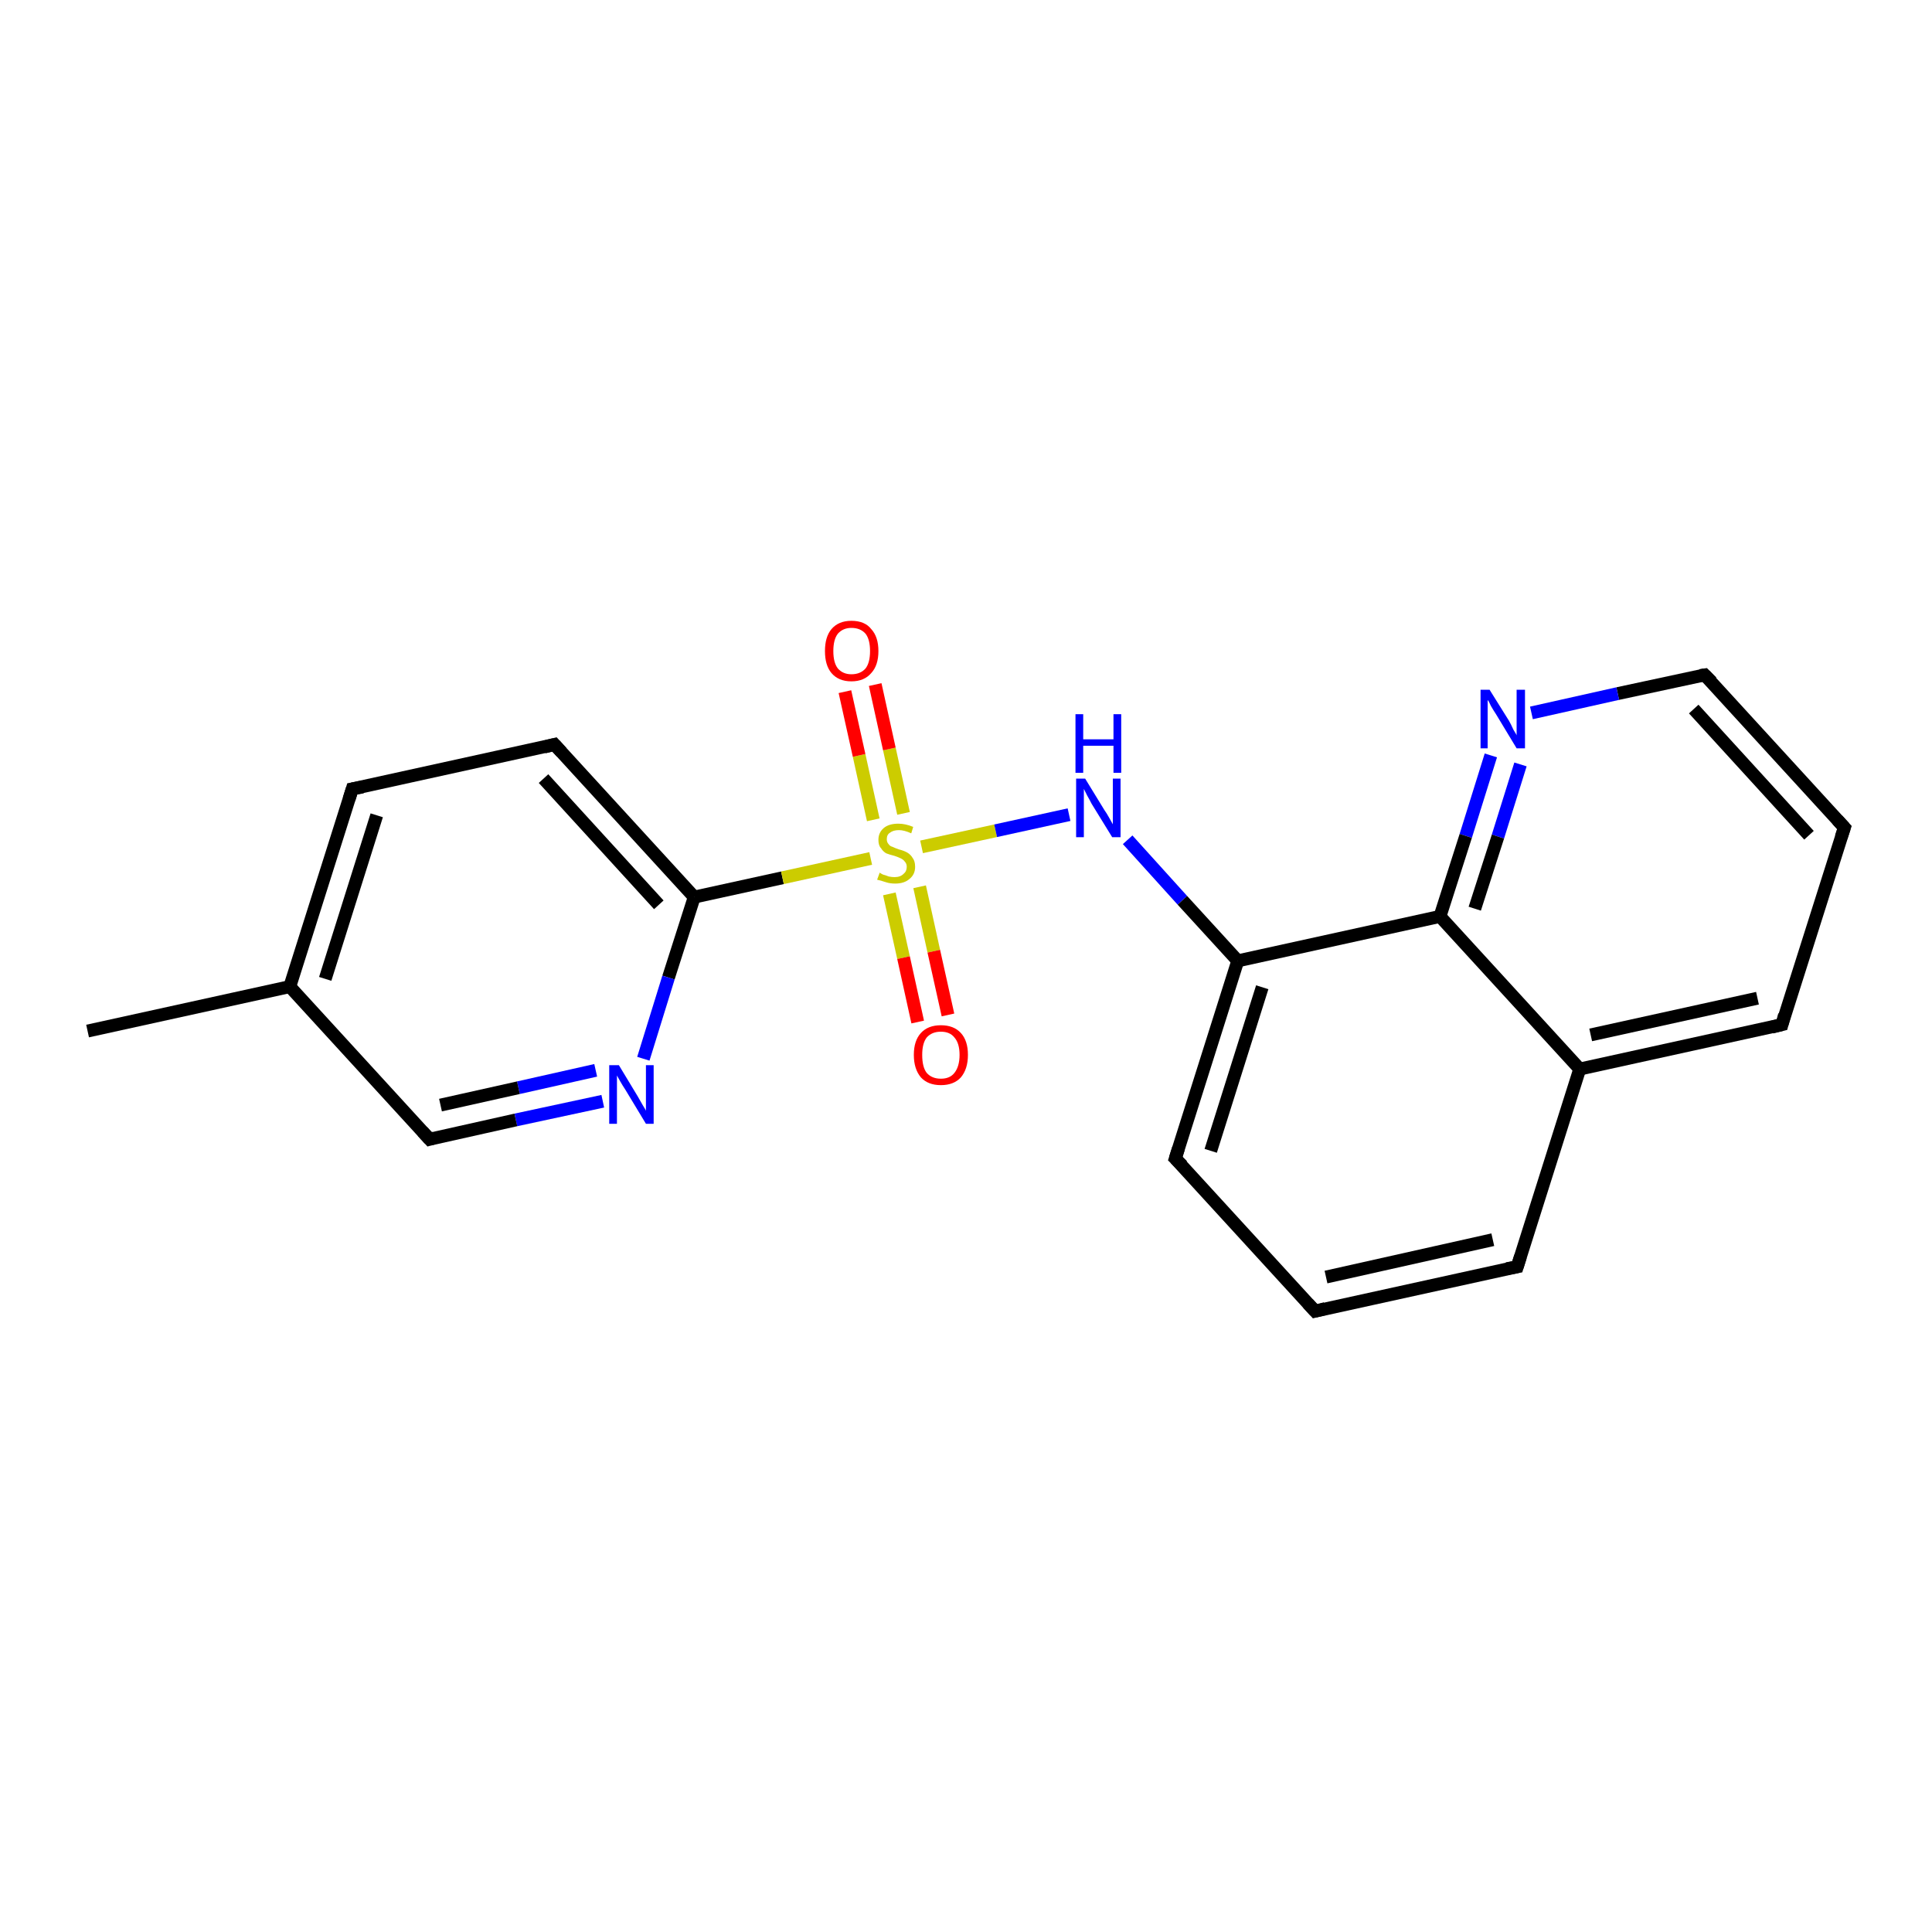 <?xml version='1.0' encoding='iso-8859-1'?>
<svg version='1.1' baseProfile='full'
              xmlns='http://www.w3.org/2000/svg'
                      xmlns:rdkit='http://www.rdkit.org/xml'
                      xmlns:xlink='http://www.w3.org/1999/xlink'
                  xml:space='preserve'
width='300px' height='300px' viewBox='0 0 300 300'>
<!-- END OF HEADER -->
<rect style='opacity:1.0;fill:#FFFFFF;stroke:none' width='300.0' height='300.0' x='0.0' y='0.0'> </rect>
<path class='bond-0 atom-0 atom-1' d='M 13.6,160.1 L 45.0,153.2' style='fill:none;fill-rule:evenodd;stroke:#000000;stroke-width:2.0px;stroke-linecap:butt;stroke-linejoin:miter;stroke-opacity:1' />
<path class='bond-1 atom-1 atom-2' d='M 45.0,153.2 L 54.7,122.5' style='fill:none;fill-rule:evenodd;stroke:#000000;stroke-width:2.0px;stroke-linecap:butt;stroke-linejoin:miter;stroke-opacity:1' />
<path class='bond-1 atom-1 atom-2' d='M 50.5,152.0 L 58.5,126.6' style='fill:none;fill-rule:evenodd;stroke:#000000;stroke-width:2.0px;stroke-linecap:butt;stroke-linejoin:miter;stroke-opacity:1' />
<path class='bond-2 atom-2 atom-3' d='M 54.7,122.5 L 86.1,115.6' style='fill:none;fill-rule:evenodd;stroke:#000000;stroke-width:2.0px;stroke-linecap:butt;stroke-linejoin:miter;stroke-opacity:1' />
<path class='bond-3 atom-3 atom-4' d='M 86.1,115.6 L 107.8,139.3' style='fill:none;fill-rule:evenodd;stroke:#000000;stroke-width:2.0px;stroke-linecap:butt;stroke-linejoin:miter;stroke-opacity:1' />
<path class='bond-3 atom-3 atom-4' d='M 84.4,120.9 L 102.3,140.5' style='fill:none;fill-rule:evenodd;stroke:#000000;stroke-width:2.0px;stroke-linecap:butt;stroke-linejoin:miter;stroke-opacity:1' />
<path class='bond-4 atom-4 atom-5' d='M 107.8,139.3 L 121.5,136.3' style='fill:none;fill-rule:evenodd;stroke:#000000;stroke-width:2.0px;stroke-linecap:butt;stroke-linejoin:miter;stroke-opacity:1' />
<path class='bond-4 atom-4 atom-5' d='M 121.5,136.3 L 135.2,133.3' style='fill:none;fill-rule:evenodd;stroke:#CCCC00;stroke-width:2.0px;stroke-linecap:butt;stroke-linejoin:miter;stroke-opacity:1' />
<path class='bond-5 atom-5 atom-6' d='M 138.1,138.8 L 140.3,148.7' style='fill:none;fill-rule:evenodd;stroke:#CCCC00;stroke-width:2.0px;stroke-linecap:butt;stroke-linejoin:miter;stroke-opacity:1' />
<path class='bond-5 atom-5 atom-6' d='M 140.3,148.7 L 142.5,158.7' style='fill:none;fill-rule:evenodd;stroke:#FF0000;stroke-width:2.0px;stroke-linecap:butt;stroke-linejoin:miter;stroke-opacity:1' />
<path class='bond-5 atom-5 atom-6' d='M 142.8,137.7 L 145.0,147.7' style='fill:none;fill-rule:evenodd;stroke:#CCCC00;stroke-width:2.0px;stroke-linecap:butt;stroke-linejoin:miter;stroke-opacity:1' />
<path class='bond-5 atom-5 atom-6' d='M 145.0,147.7 L 147.2,157.6' style='fill:none;fill-rule:evenodd;stroke:#FF0000;stroke-width:2.0px;stroke-linecap:butt;stroke-linejoin:miter;stroke-opacity:1' />
<path class='bond-6 atom-5 atom-7' d='M 140.3,126.3 L 138.1,116.3' style='fill:none;fill-rule:evenodd;stroke:#CCCC00;stroke-width:2.0px;stroke-linecap:butt;stroke-linejoin:miter;stroke-opacity:1' />
<path class='bond-6 atom-5 atom-7' d='M 138.1,116.3 L 135.9,106.3' style='fill:none;fill-rule:evenodd;stroke:#FF0000;stroke-width:2.0px;stroke-linecap:butt;stroke-linejoin:miter;stroke-opacity:1' />
<path class='bond-6 atom-5 atom-7' d='M 135.6,127.3 L 133.4,117.3' style='fill:none;fill-rule:evenodd;stroke:#CCCC00;stroke-width:2.0px;stroke-linecap:butt;stroke-linejoin:miter;stroke-opacity:1' />
<path class='bond-6 atom-5 atom-7' d='M 133.4,117.3 L 131.2,107.4' style='fill:none;fill-rule:evenodd;stroke:#FF0000;stroke-width:2.0px;stroke-linecap:butt;stroke-linejoin:miter;stroke-opacity:1' />
<path class='bond-7 atom-5 atom-8' d='M 143.1,131.5 L 154.6,129.0' style='fill:none;fill-rule:evenodd;stroke:#CCCC00;stroke-width:2.0px;stroke-linecap:butt;stroke-linejoin:miter;stroke-opacity:1' />
<path class='bond-7 atom-5 atom-8' d='M 154.6,129.0 L 166.0,126.5' style='fill:none;fill-rule:evenodd;stroke:#0000FF;stroke-width:2.0px;stroke-linecap:butt;stroke-linejoin:miter;stroke-opacity:1' />
<path class='bond-8 atom-8 atom-9' d='M 175.1,130.4 L 183.6,139.8' style='fill:none;fill-rule:evenodd;stroke:#0000FF;stroke-width:2.0px;stroke-linecap:butt;stroke-linejoin:miter;stroke-opacity:1' />
<path class='bond-8 atom-8 atom-9' d='M 183.6,139.8 L 192.2,149.2' style='fill:none;fill-rule:evenodd;stroke:#000000;stroke-width:2.0px;stroke-linecap:butt;stroke-linejoin:miter;stroke-opacity:1' />
<path class='bond-9 atom-9 atom-10' d='M 192.2,149.2 L 182.5,179.9' style='fill:none;fill-rule:evenodd;stroke:#000000;stroke-width:2.0px;stroke-linecap:butt;stroke-linejoin:miter;stroke-opacity:1' />
<path class='bond-9 atom-9 atom-10' d='M 196.0,153.3 L 188.0,178.7' style='fill:none;fill-rule:evenodd;stroke:#000000;stroke-width:2.0px;stroke-linecap:butt;stroke-linejoin:miter;stroke-opacity:1' />
<path class='bond-10 atom-10 atom-11' d='M 182.5,179.9 L 204.2,203.6' style='fill:none;fill-rule:evenodd;stroke:#000000;stroke-width:2.0px;stroke-linecap:butt;stroke-linejoin:miter;stroke-opacity:1' />
<path class='bond-11 atom-11 atom-12' d='M 204.2,203.6 L 235.6,196.7' style='fill:none;fill-rule:evenodd;stroke:#000000;stroke-width:2.0px;stroke-linecap:butt;stroke-linejoin:miter;stroke-opacity:1' />
<path class='bond-11 atom-11 atom-12' d='M 205.9,198.3 L 231.8,192.5' style='fill:none;fill-rule:evenodd;stroke:#000000;stroke-width:2.0px;stroke-linecap:butt;stroke-linejoin:miter;stroke-opacity:1' />
<path class='bond-12 atom-12 atom-13' d='M 235.6,196.7 L 245.3,166.0' style='fill:none;fill-rule:evenodd;stroke:#000000;stroke-width:2.0px;stroke-linecap:butt;stroke-linejoin:miter;stroke-opacity:1' />
<path class='bond-13 atom-13 atom-14' d='M 245.3,166.0 L 276.7,159.1' style='fill:none;fill-rule:evenodd;stroke:#000000;stroke-width:2.0px;stroke-linecap:butt;stroke-linejoin:miter;stroke-opacity:1' />
<path class='bond-13 atom-13 atom-14' d='M 247.0,160.7 L 272.9,155.0' style='fill:none;fill-rule:evenodd;stroke:#000000;stroke-width:2.0px;stroke-linecap:butt;stroke-linejoin:miter;stroke-opacity:1' />
<path class='bond-14 atom-14 atom-15' d='M 276.7,159.1 L 286.4,128.5' style='fill:none;fill-rule:evenodd;stroke:#000000;stroke-width:2.0px;stroke-linecap:butt;stroke-linejoin:miter;stroke-opacity:1' />
<path class='bond-15 atom-15 atom-16' d='M 286.4,128.5 L 264.7,104.8' style='fill:none;fill-rule:evenodd;stroke:#000000;stroke-width:2.0px;stroke-linecap:butt;stroke-linejoin:miter;stroke-opacity:1' />
<path class='bond-15 atom-15 atom-16' d='M 280.9,129.7 L 263.0,110.1' style='fill:none;fill-rule:evenodd;stroke:#000000;stroke-width:2.0px;stroke-linecap:butt;stroke-linejoin:miter;stroke-opacity:1' />
<path class='bond-16 atom-16 atom-17' d='M 264.7,104.8 L 251.2,107.7' style='fill:none;fill-rule:evenodd;stroke:#000000;stroke-width:2.0px;stroke-linecap:butt;stroke-linejoin:miter;stroke-opacity:1' />
<path class='bond-16 atom-16 atom-17' d='M 251.2,107.7 L 237.8,110.7' style='fill:none;fill-rule:evenodd;stroke:#0000FF;stroke-width:2.0px;stroke-linecap:butt;stroke-linejoin:miter;stroke-opacity:1' />
<path class='bond-17 atom-17 atom-18' d='M 231.5,117.3 L 227.6,129.8' style='fill:none;fill-rule:evenodd;stroke:#0000FF;stroke-width:2.0px;stroke-linecap:butt;stroke-linejoin:miter;stroke-opacity:1' />
<path class='bond-17 atom-17 atom-18' d='M 227.6,129.8 L 223.6,142.3' style='fill:none;fill-rule:evenodd;stroke:#000000;stroke-width:2.0px;stroke-linecap:butt;stroke-linejoin:miter;stroke-opacity:1' />
<path class='bond-17 atom-17 atom-18' d='M 236.1,118.7 L 232.6,129.9' style='fill:none;fill-rule:evenodd;stroke:#0000FF;stroke-width:2.0px;stroke-linecap:butt;stroke-linejoin:miter;stroke-opacity:1' />
<path class='bond-17 atom-17 atom-18' d='M 232.6,129.9 L 229.0,141.1' style='fill:none;fill-rule:evenodd;stroke:#000000;stroke-width:2.0px;stroke-linecap:butt;stroke-linejoin:miter;stroke-opacity:1' />
<path class='bond-18 atom-4 atom-19' d='M 107.8,139.3 L 103.8,151.8' style='fill:none;fill-rule:evenodd;stroke:#000000;stroke-width:2.0px;stroke-linecap:butt;stroke-linejoin:miter;stroke-opacity:1' />
<path class='bond-18 atom-4 atom-19' d='M 103.8,151.8 L 99.9,164.4' style='fill:none;fill-rule:evenodd;stroke:#0000FF;stroke-width:2.0px;stroke-linecap:butt;stroke-linejoin:miter;stroke-opacity:1' />
<path class='bond-19 atom-19 atom-20' d='M 93.6,171.0 L 80.1,173.9' style='fill:none;fill-rule:evenodd;stroke:#0000FF;stroke-width:2.0px;stroke-linecap:butt;stroke-linejoin:miter;stroke-opacity:1' />
<path class='bond-19 atom-19 atom-20' d='M 80.1,173.9 L 66.7,176.9' style='fill:none;fill-rule:evenodd;stroke:#000000;stroke-width:2.0px;stroke-linecap:butt;stroke-linejoin:miter;stroke-opacity:1' />
<path class='bond-19 atom-19 atom-20' d='M 92.5,166.2 L 80.5,168.9' style='fill:none;fill-rule:evenodd;stroke:#0000FF;stroke-width:2.0px;stroke-linecap:butt;stroke-linejoin:miter;stroke-opacity:1' />
<path class='bond-19 atom-19 atom-20' d='M 80.5,168.9 L 68.4,171.6' style='fill:none;fill-rule:evenodd;stroke:#000000;stroke-width:2.0px;stroke-linecap:butt;stroke-linejoin:miter;stroke-opacity:1' />
<path class='bond-20 atom-20 atom-1' d='M 66.7,176.9 L 45.0,153.2' style='fill:none;fill-rule:evenodd;stroke:#000000;stroke-width:2.0px;stroke-linecap:butt;stroke-linejoin:miter;stroke-opacity:1' />
<path class='bond-21 atom-18 atom-9' d='M 223.6,142.3 L 192.2,149.2' style='fill:none;fill-rule:evenodd;stroke:#000000;stroke-width:2.0px;stroke-linecap:butt;stroke-linejoin:miter;stroke-opacity:1' />
<path class='bond-22 atom-18 atom-13' d='M 223.6,142.3 L 245.3,166.0' style='fill:none;fill-rule:evenodd;stroke:#000000;stroke-width:2.0px;stroke-linecap:butt;stroke-linejoin:miter;stroke-opacity:1' />
<path d='M 54.2,124.1 L 54.7,122.5 L 56.3,122.2' style='fill:none;stroke:#000000;stroke-width:2.0px;stroke-linecap:butt;stroke-linejoin:miter;stroke-opacity:1;' />
<path d='M 84.5,116.0 L 86.1,115.6 L 87.2,116.8' style='fill:none;stroke:#000000;stroke-width:2.0px;stroke-linecap:butt;stroke-linejoin:miter;stroke-opacity:1;' />
<path d='M 183.0,178.3 L 182.5,179.9 L 183.6,181.0' style='fill:none;stroke:#000000;stroke-width:2.0px;stroke-linecap:butt;stroke-linejoin:miter;stroke-opacity:1;' />
<path d='M 203.1,202.4 L 204.2,203.6 L 205.8,203.2' style='fill:none;stroke:#000000;stroke-width:2.0px;stroke-linecap:butt;stroke-linejoin:miter;stroke-opacity:1;' />
<path d='M 234.0,197.0 L 235.6,196.7 L 236.1,195.1' style='fill:none;stroke:#000000;stroke-width:2.0px;stroke-linecap:butt;stroke-linejoin:miter;stroke-opacity:1;' />
<path d='M 275.1,159.5 L 276.7,159.1 L 277.1,157.6' style='fill:none;stroke:#000000;stroke-width:2.0px;stroke-linecap:butt;stroke-linejoin:miter;stroke-opacity:1;' />
<path d='M 285.9,130.0 L 286.4,128.5 L 285.3,127.3' style='fill:none;stroke:#000000;stroke-width:2.0px;stroke-linecap:butt;stroke-linejoin:miter;stroke-opacity:1;' />
<path d='M 265.8,105.9 L 264.7,104.8 L 264.0,104.9' style='fill:none;stroke:#000000;stroke-width:2.0px;stroke-linecap:butt;stroke-linejoin:miter;stroke-opacity:1;' />
<path d='M 67.4,176.7 L 66.7,176.9 L 65.6,175.7' style='fill:none;stroke:#000000;stroke-width:2.0px;stroke-linecap:butt;stroke-linejoin:miter;stroke-opacity:1;' />
<path class='atom-5' d='M 136.6 135.5
Q 136.7 135.6, 137.1 135.8
Q 137.5 135.9, 138.0 136.1
Q 138.5 136.2, 138.9 136.2
Q 139.8 136.2, 140.3 135.7
Q 140.8 135.3, 140.8 134.6
Q 140.8 134.1, 140.5 133.8
Q 140.3 133.5, 139.9 133.3
Q 139.5 133.1, 138.9 132.9
Q 138.1 132.7, 137.6 132.5
Q 137.1 132.2, 136.8 131.7
Q 136.4 131.3, 136.4 130.4
Q 136.4 129.3, 137.2 128.6
Q 138.0 127.9, 139.5 127.9
Q 140.6 127.9, 141.8 128.4
L 141.5 129.4
Q 140.4 128.9, 139.6 128.9
Q 138.7 128.9, 138.2 129.3
Q 137.7 129.6, 137.7 130.3
Q 137.7 130.8, 138.0 131.1
Q 138.2 131.4, 138.6 131.5
Q 139.0 131.7, 139.6 131.9
Q 140.4 132.1, 140.9 132.4
Q 141.4 132.7, 141.7 133.2
Q 142.1 133.7, 142.1 134.6
Q 142.1 135.8, 141.2 136.5
Q 140.4 137.2, 139.0 137.2
Q 138.2 137.2, 137.6 137.0
Q 137.0 136.8, 136.2 136.6
L 136.6 135.5
' fill='#CCCC00'/>
<path class='atom-6' d='M 141.9 163.8
Q 141.9 161.6, 143.0 160.4
Q 144.1 159.2, 146.1 159.2
Q 148.1 159.2, 149.2 160.4
Q 150.3 161.6, 150.3 163.8
Q 150.3 166.0, 149.2 167.3
Q 148.1 168.5, 146.1 168.5
Q 144.1 168.5, 143.0 167.3
Q 141.9 166.0, 141.9 163.8
M 146.1 167.5
Q 147.5 167.5, 148.2 166.6
Q 149.0 165.6, 149.0 163.8
Q 149.0 162.0, 148.2 161.1
Q 147.5 160.2, 146.1 160.2
Q 144.7 160.2, 143.9 161.1
Q 143.2 162.0, 143.2 163.8
Q 143.2 165.7, 143.9 166.6
Q 144.7 167.5, 146.1 167.5
' fill='#FF0000'/>
<path class='atom-7' d='M 128.1 101.1
Q 128.1 98.9, 129.1 97.7
Q 130.2 96.4, 132.2 96.4
Q 134.3 96.4, 135.3 97.7
Q 136.4 98.9, 136.4 101.1
Q 136.4 103.3, 135.3 104.5
Q 134.2 105.8, 132.2 105.8
Q 130.2 105.8, 129.1 104.5
Q 128.1 103.3, 128.1 101.1
M 132.2 104.7
Q 133.6 104.7, 134.4 103.8
Q 135.1 102.9, 135.1 101.1
Q 135.1 99.3, 134.4 98.4
Q 133.6 97.5, 132.2 97.5
Q 130.9 97.5, 130.1 98.4
Q 129.4 99.3, 129.4 101.1
Q 129.4 102.9, 130.1 103.8
Q 130.9 104.7, 132.2 104.7
' fill='#FF0000'/>
<path class='atom-8' d='M 168.5 120.9
L 171.5 125.8
Q 171.8 126.2, 172.3 127.1
Q 172.8 128.0, 172.8 128.0
L 172.8 120.9
L 174.0 120.9
L 174.0 130.0
L 172.7 130.0
L 169.5 124.8
Q 169.2 124.2, 168.8 123.5
Q 168.4 122.7, 168.3 122.5
L 168.3 130.0
L 167.1 130.0
L 167.1 120.9
L 168.5 120.9
' fill='#0000FF'/>
<path class='atom-8' d='M 167.0 110.9
L 168.2 110.9
L 168.2 114.8
L 172.9 114.8
L 172.9 110.9
L 174.1 110.9
L 174.1 120.0
L 172.9 120.0
L 172.9 115.8
L 168.2 115.8
L 168.2 120.0
L 167.0 120.0
L 167.0 110.9
' fill='#0000FF'/>
<path class='atom-17' d='M 231.3 107.1
L 234.3 111.9
Q 234.6 112.4, 235.0 113.3
Q 235.5 114.1, 235.5 114.2
L 235.5 107.1
L 236.8 107.1
L 236.8 116.2
L 235.5 116.2
L 232.3 110.9
Q 231.9 110.3, 231.5 109.6
Q 231.2 108.9, 231.0 108.7
L 231.0 116.2
L 229.9 116.2
L 229.9 107.1
L 231.3 107.1
' fill='#0000FF'/>
<path class='atom-19' d='M 96.1 165.4
L 99.0 170.2
Q 99.3 170.7, 99.8 171.6
Q 100.3 172.4, 100.3 172.5
L 100.3 165.4
L 101.5 165.4
L 101.5 174.5
L 100.3 174.5
L 97.1 169.2
Q 96.7 168.6, 96.3 167.9
Q 95.9 167.2, 95.8 167.0
L 95.8 174.5
L 94.6 174.5
L 94.6 165.4
L 96.1 165.4
' fill='#0000FF'/>
</svg>
